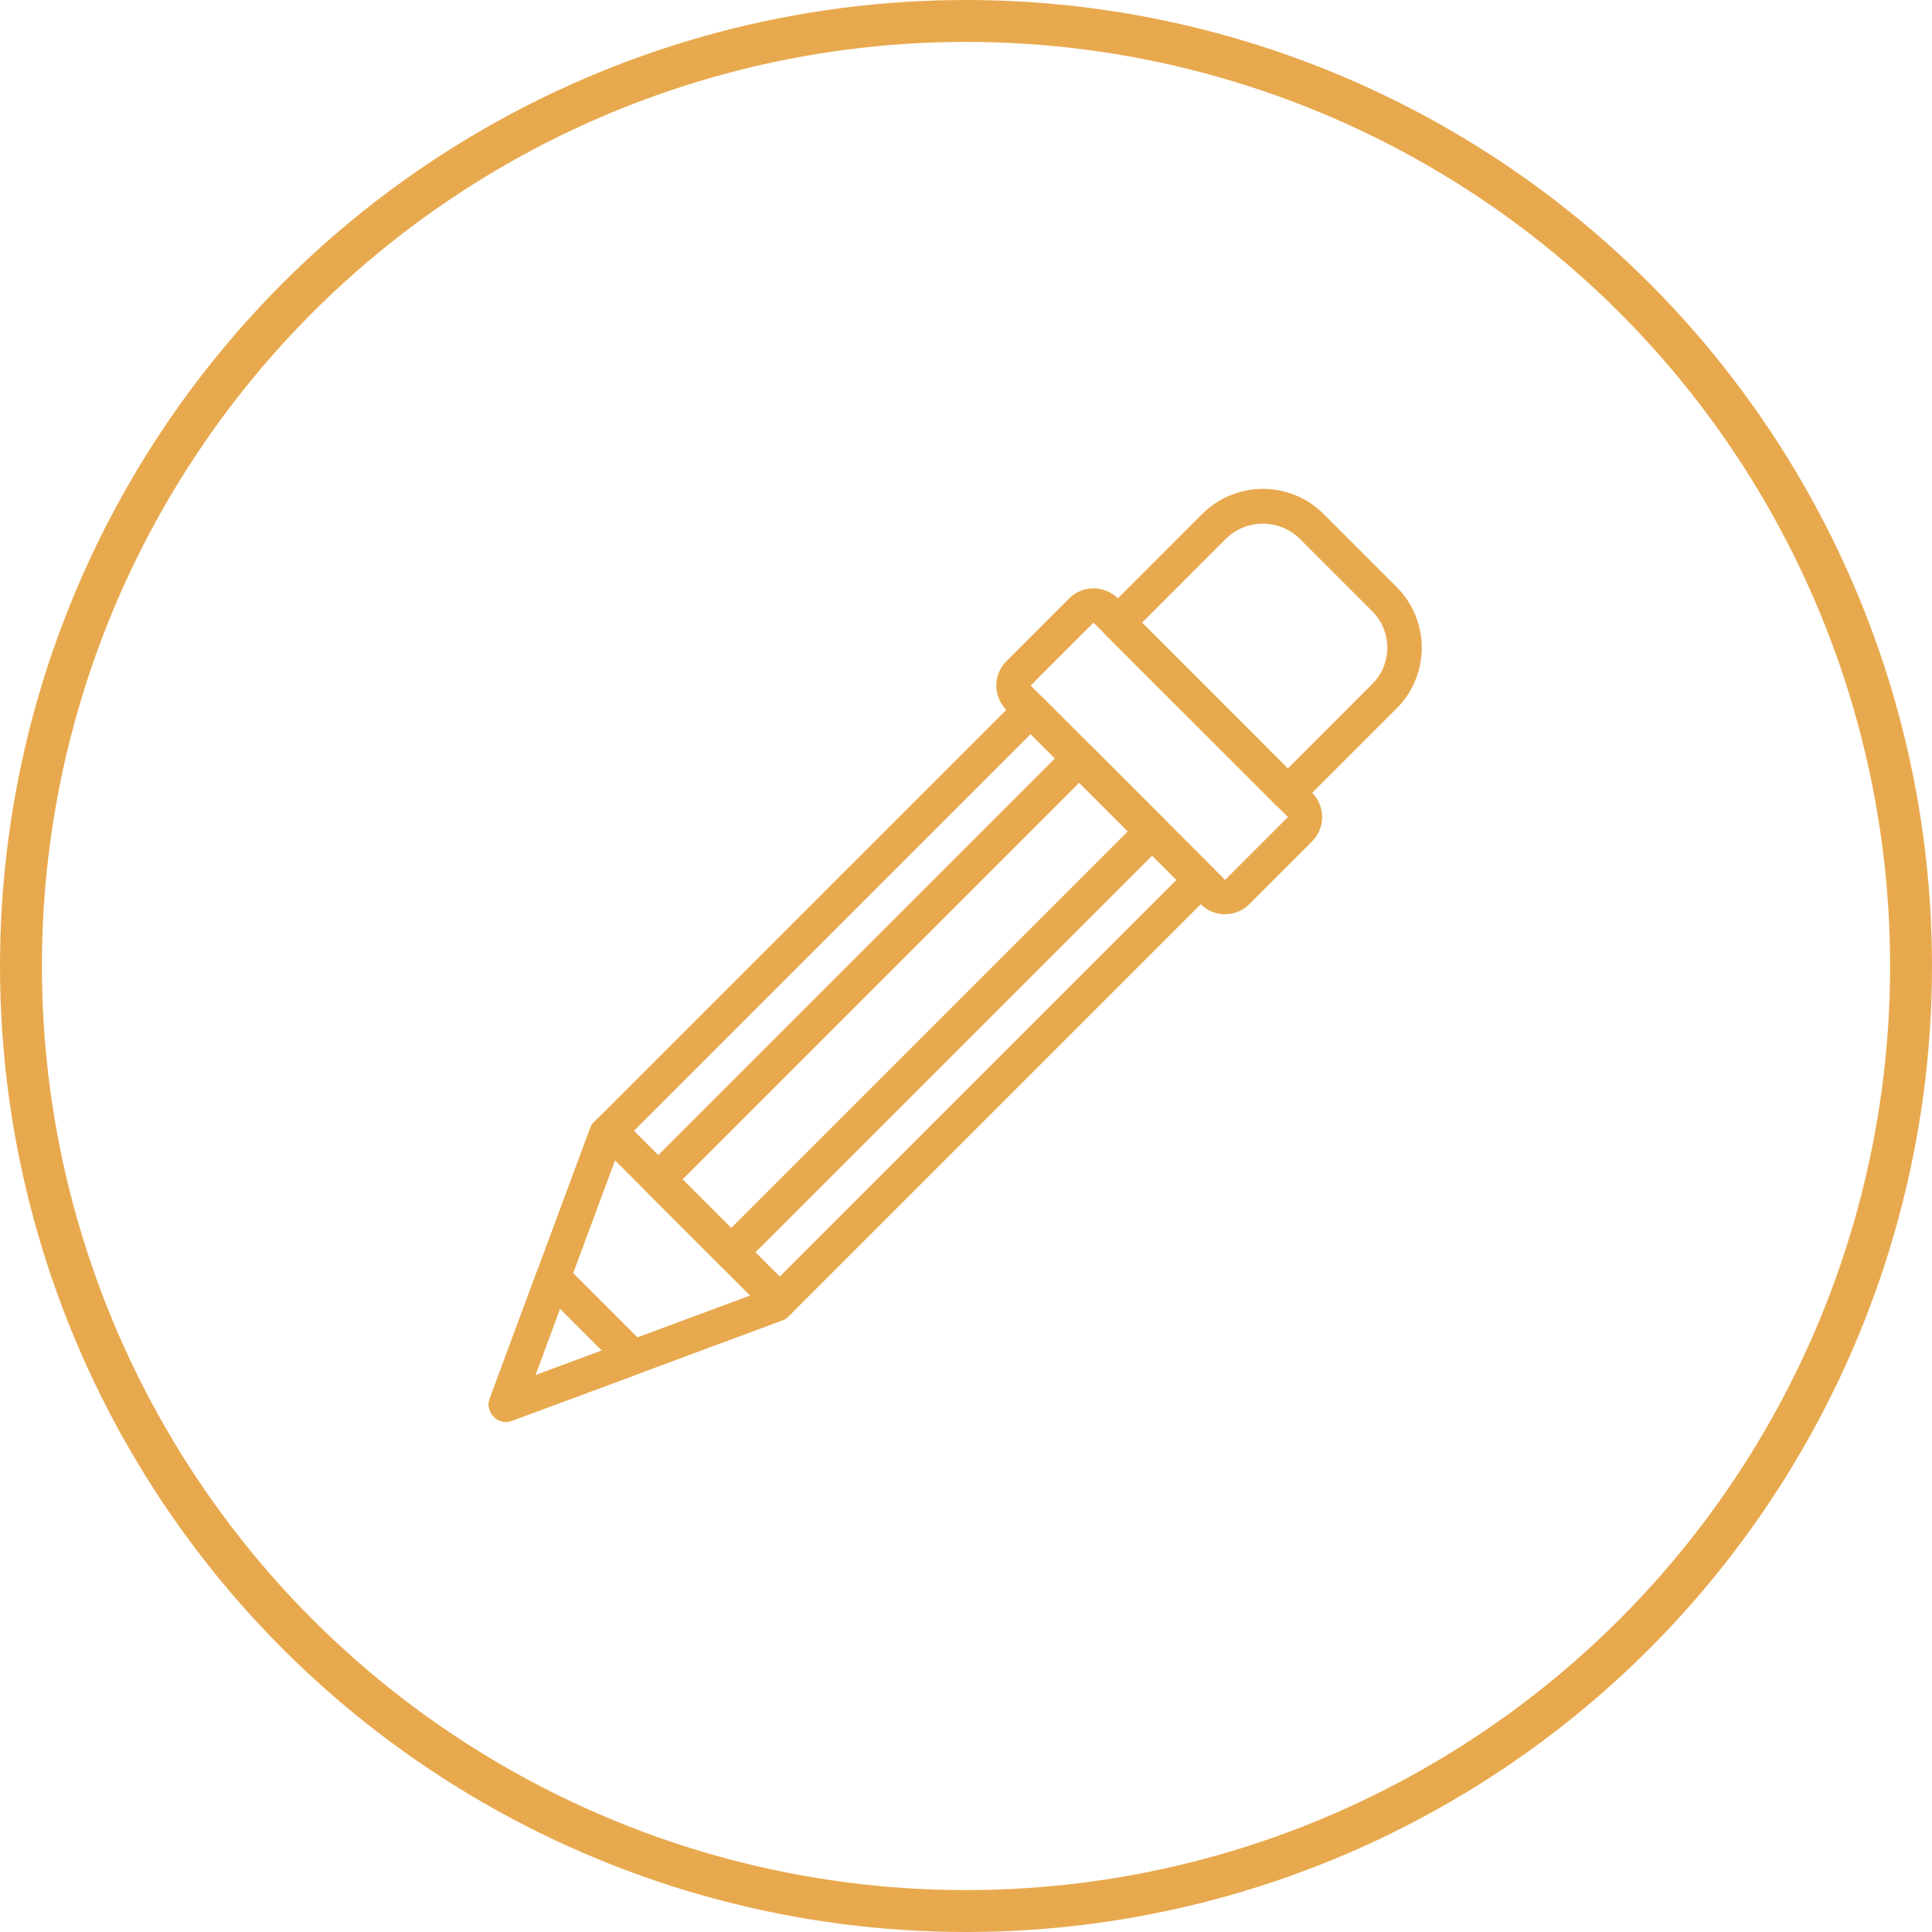 <svg xmlns="http://www.w3.org/2000/svg" xmlns:xlink="http://www.w3.org/1999/xlink" width="83" height="83" viewBox="0 0 83 83">
  <defs>
    <clipPath id="clip-path">
      <rect id="Rectangle_370" data-name="Rectangle 370" width="40.079" height="40.078" fill="#e8a94e"/>
    </clipPath>
  </defs>
  <g id="Group_297" data-name="Group 297" transform="translate(-735 -1519)">
    <g id="Group_222" data-name="Group 222" transform="translate(584.915 394)">
      <g id="Ellipse_1" data-name="Ellipse 1" transform="translate(150.085 1125)" fill="none" stroke="#e8a94e" stroke-width="1.8">
        <circle cx="41.5" cy="41.5" r="41.5" stroke="none"/>
        <circle cx="41.5" cy="41.5" r="40.6" fill="none"/>
      </g>
    </g>
    <g id="Group_296" data-name="Group 296" transform="translate(756 1540)">
      <g id="Group_295" data-name="Group 295" clip-path="url(#clip-path)">
        <path id="Path_484" data-name="Path 484" d="M.738,135.091a.738.738,0,0,1-.692-.995L4.355,122.48a.723.723,0,0,1,.17-.265l18.231-18.231a.738.738,0,0,1,1.044,0l7.308,7.308a.738.738,0,0,1,0,1.044l-18.231,18.23a.729.729,0,0,1-.265.17L1,135.044a.734.734,0,0,1-.257.046Zm4.944-11.946L1.99,133.1l9.957-3.693,17.595-17.594-6.264-6.264Z" transform="translate(0 -95.013)" fill="#e8a94e"/>
        <path id="Path_485" data-name="Path 485" d="M.738,331.385a.738.738,0,0,1-.692-.995l4.31-11.618h0a.728.728,0,0,1,.17-.265l.144-.144a.738.738,0,0,1,1.044,0l7.308,7.308a.738.738,0,0,1,0,1.044l-.143.143h0a.722.722,0,0,1-.265.17L1,331.339a.734.734,0,0,1-.257.046Zm4.68-11.23L1.99,329.4l9.24-3.428Z" transform="translate(0 -291.308)" fill="#e8a94e"/>
        <path id="Path_486" data-name="Path 486" d="M.738,399.782a.738.738,0,0,1-.692-.995l2.025-5.459a.738.738,0,0,1,1.214-.265L6.72,396.5a.738.738,0,0,1-.265,1.214L.995,399.736A.734.734,0,0,1,.738,399.782Zm2.317-4.861L1.99,397.793l2.872-1.065Z" transform="translate(0 -359.705)" fill="#e8a94e"/>
        <path id="Path_487" data-name="Path 487" d="M.738,399.782a.738.738,0,0,1-.692-.995l2.025-5.459a.738.738,0,0,1,1.214-.265L6.72,396.5a.738.738,0,0,1-.265,1.214L.995,399.736A.734.734,0,0,1,.738,399.782Zm2.317-4.861L1.99,397.793l2.872-1.065Z" transform="translate(0 -359.705)" fill="#e8a94e"/>
        <path id="Path_488" data-name="Path 488" d="M319.566,13.8a.735.735,0,0,1-.522-.216l-7.307-7.307a.738.738,0,0,1,0-1.044l4.149-4.149a3.69,3.69,0,0,1,5.22,0l3.132,3.132a3.691,3.691,0,0,1,0,5.22l-4.149,4.149a.735.735,0,0,1-.522.216ZM313.3,5.752l6.264,6.264,3.626-3.626h0a2.215,2.215,0,0,0,0-3.132l-3.132-3.132a2.268,2.268,0,0,0-3.132,0Z" transform="translate(-285.239)" fill="#e8a94e"/>
        <path id="Path_489" data-name="Path 489" d="M268.262,64.682a1.47,1.47,0,0,1-1.044-.431h0L258.866,55.9a1.478,1.478,0,0,1,0-2.087l2.7-2.7a1.477,1.477,0,0,1,2.088,0L272,59.464a1.479,1.479,0,0,1,0,2.088l-2.7,2.7h0A1.473,1.473,0,0,1,268.262,64.682Zm0-1.476h0l2.7-2.7-8.352-8.351-2.7,2.7,8.352,8.352Z" transform="translate(-236.632 -46.405)" fill="#e8a94e"/>
        <path id="Path_490" data-name="Path 490" d="M81.416,151.218a.738.738,0,0,1-.522-.216l-3.132-3.132a.738.738,0,0,1,0-1.044L95.849,128.74a.738.738,0,0,1,1.044,0l3.132,3.132a.738.738,0,0,1,0,1.044L81.939,151A.738.738,0,0,1,81.416,151.218Zm-2.088-3.87,2.088,2.088,17.042-17.042-2.088-2.088Z" transform="translate(-71.004 -117.681)" fill="#e8a94e"/>
      </g>
    </g>
  </g>
</svg>
